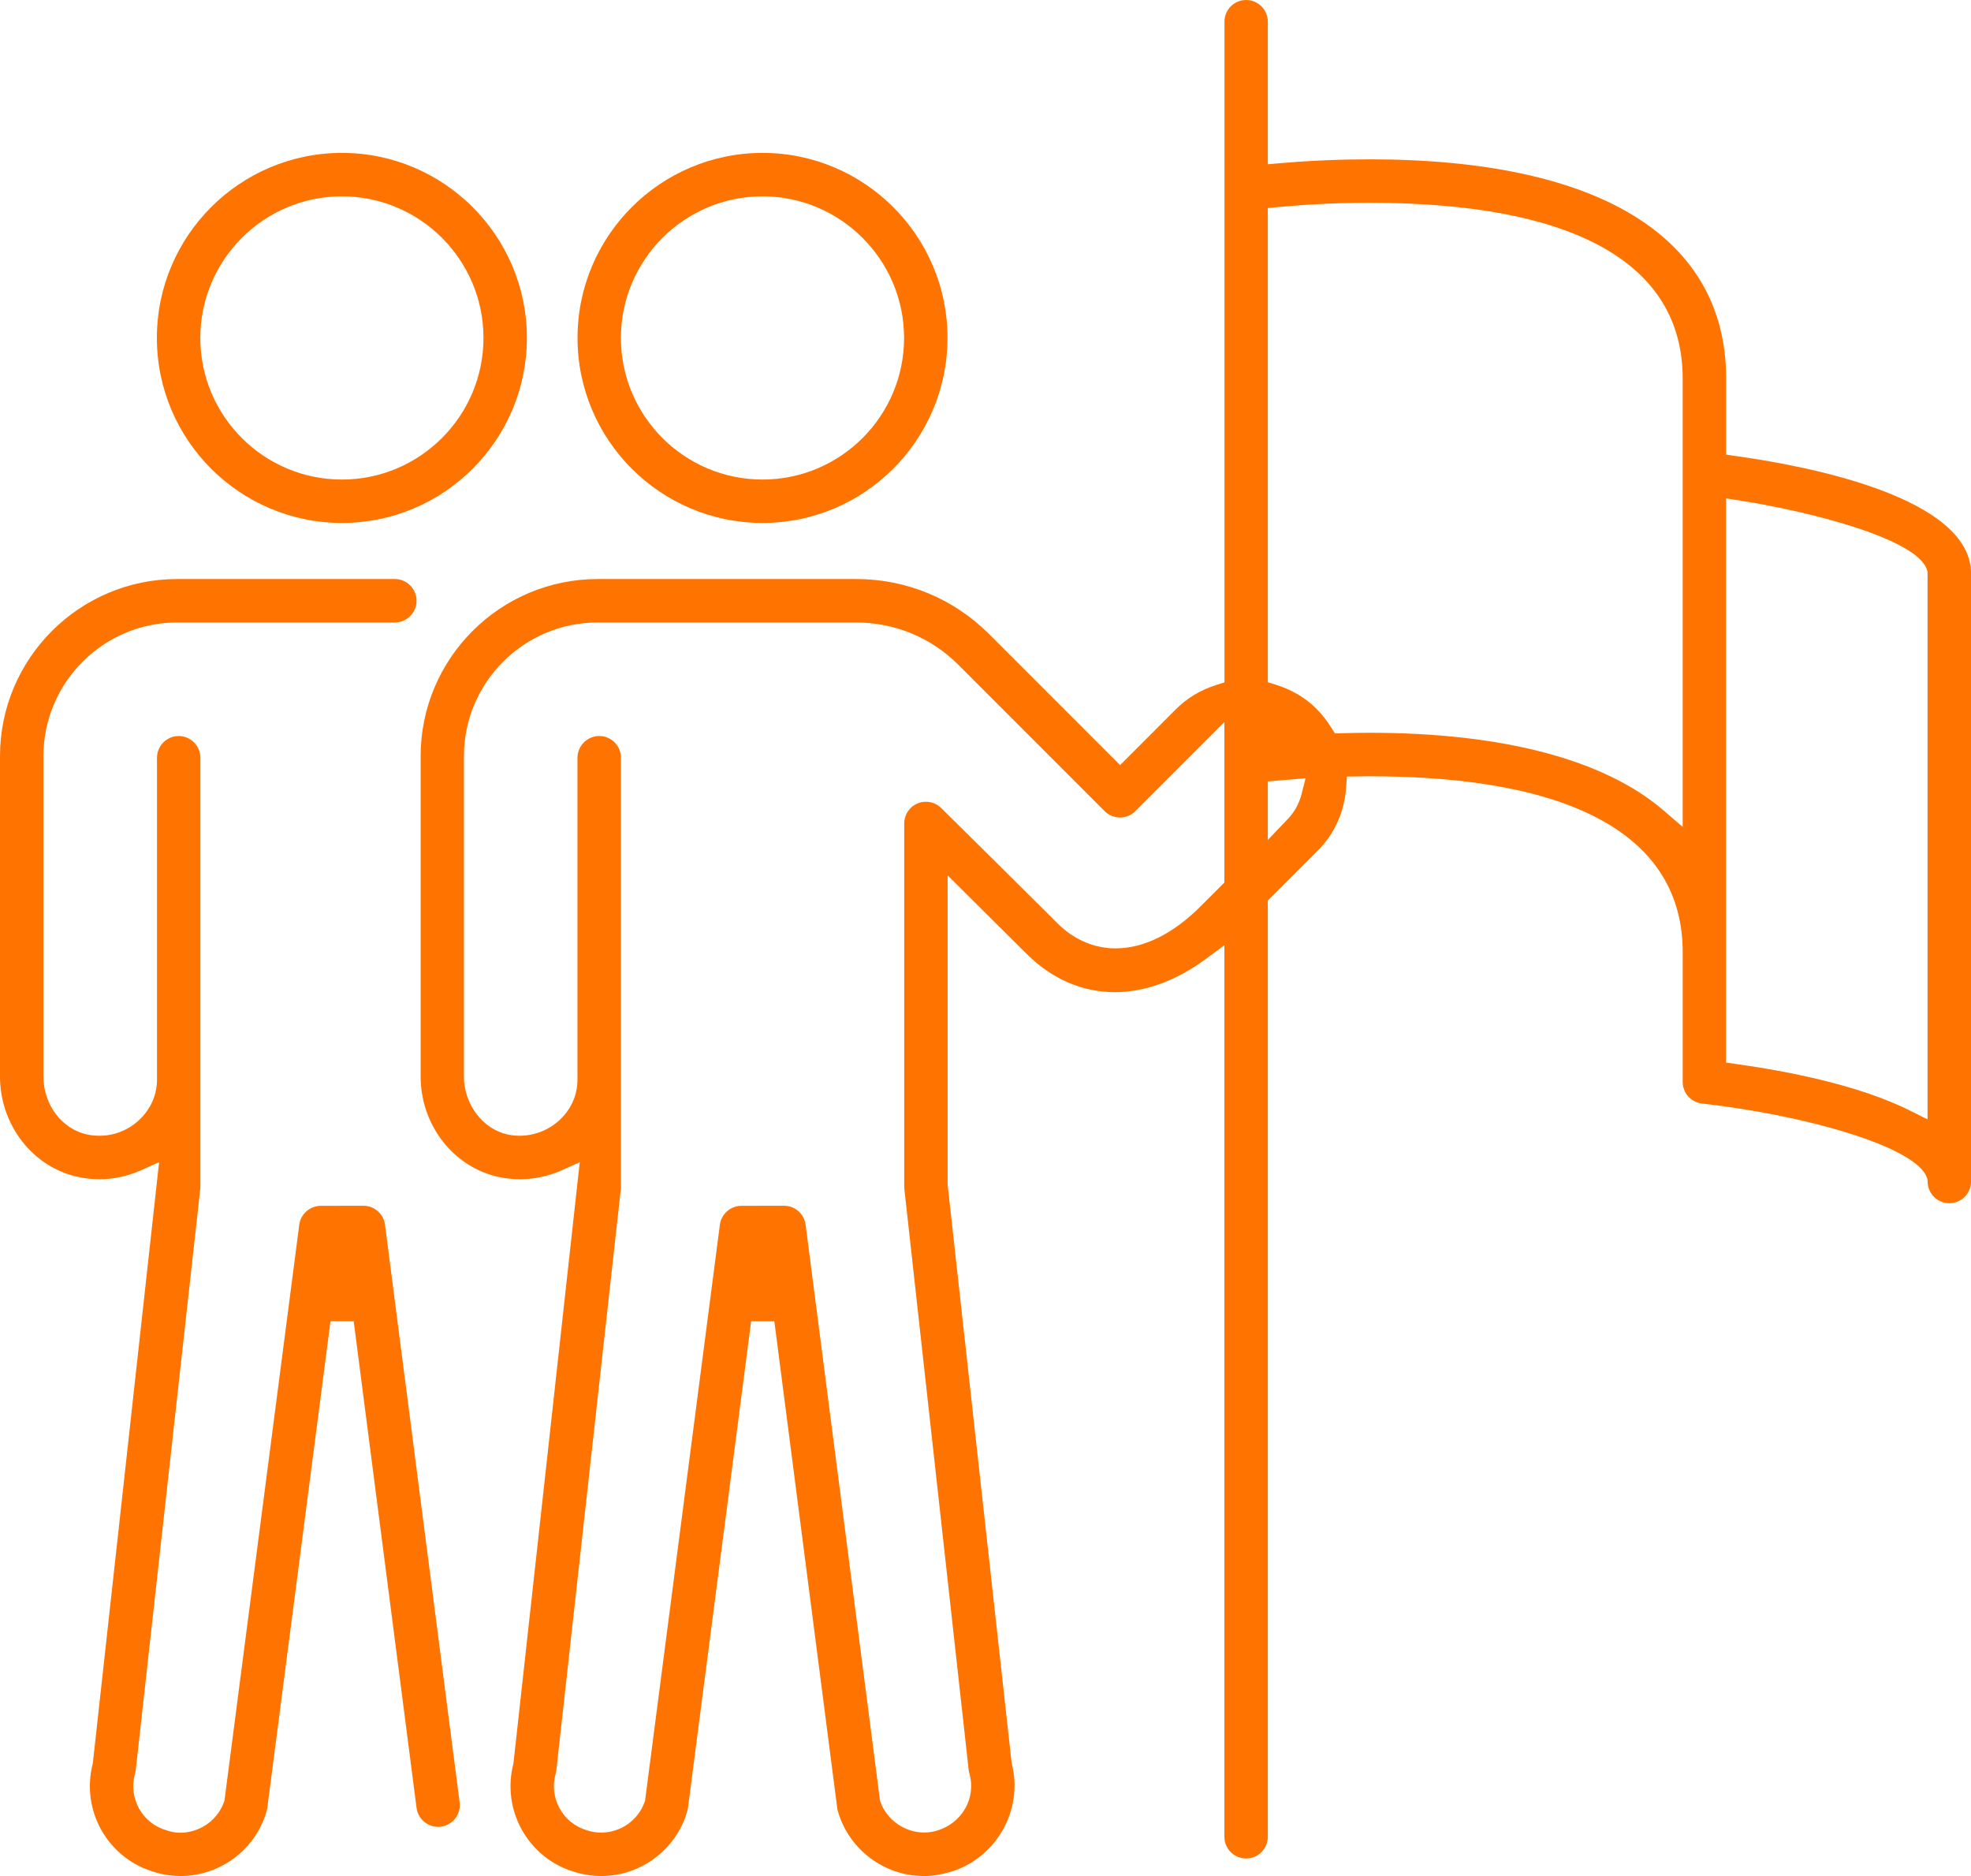 <?xml version="1.0" encoding="utf-8"?>
<!-- Generator: Adobe Illustrator 16.0.0, SVG Export Plug-In . SVG Version: 6.00 Build 0)  -->
<!DOCTYPE svg PUBLIC "-//W3C//DTD SVG 1.1//EN" "http://www.w3.org/Graphics/SVG/1.1/DTD/svg11.dtd">
<svg version="1.1" id="Calque_1" xmlns="http://www.w3.org/2000/svg" xmlns:xlink="http://www.w3.org/1999/xlink" x="0px" y="0px"
	 width="53.96px" height="51.349px" viewBox="0 0 53.96 51.349" enable-background="new 0 0 53.96 51.349" xml:space="preserve">
<g>
	<path fill="#FF7300" d="M20.875,14.314c-2.792,0-5.064-2.271-5.064-5.065c0-2.792,2.272-5.064,5.064-5.064
		c2.793,0,5.065,2.272,5.065,5.064C25.939,12.043,23.667,14.314,20.875,14.314z M20.875,5.374c-2.137,0-3.876,1.739-3.876,3.876
		c0,2.138,1.739,3.876,3.876,3.876c2.138,0,3.876-1.739,3.876-3.876C24.75,7.113,23.012,5.374,20.875,5.374z"/>
	<path fill="#FF7300" d="M9.36,14.314c-2.792,0-5.065-2.271-5.065-5.065c0-2.792,2.272-5.064,5.065-5.064
		c2.793,0,5.065,2.272,5.065,5.064C14.425,12.043,12.153,14.314,9.36,14.314z M9.36,5.374c-2.137,0-3.876,1.739-3.876,3.876
		c0,2.138,1.739,3.876,3.876,3.876s3.876-1.739,3.876-3.876C13.237,7.113,11.498,5.374,9.36,5.374z"/>
	<path fill="#FF7300" d="M4.947,51.349c-0.227,0-0.453-0.031-0.674-0.094l-0.038-0.014c-0.632-0.18-1.154-0.6-1.467-1.163
		c-0.303-0.548-0.386-1.183-0.232-1.79l0.005-0.021L4.356,31.81l-0.509,0.227c-0.357,0.159-0.737,0.24-1.128,0.24
		c-0.192,0-0.386-0.021-0.575-0.061C0.902,31.952,0,30.796,0,29.466v-8.768c0-2.674,2.175-4.849,4.849-4.849h5.961
		c0.328,0,0.594,0.267,0.594,0.594c0,0.328-0.267,0.595-0.594,0.595H4.849c-2.018,0-3.66,1.642-3.66,3.66v8.768
		c0,0.771,0.505,1.439,1.202,1.588c0.108,0.022,0.218,0.033,0.328,0.033c0.417,0,0.812-0.16,1.113-0.453
		c0.3-0.291,0.466-0.674,0.466-1.078v-8.815c0-0.328,0.267-0.595,0.594-0.595s0.594,0.267,0.594,0.595v11.735
		c0,0.021-0.001,0.044-0.003,0.066L3.717,48.444c-0.004,0.031-0.01,0.064-0.02,0.098c-0.093,0.324-0.054,0.665,0.109,0.959
		c0.163,0.293,0.431,0.506,0.755,0.598l0.044,0.014c0.125,0.037,0.227,0.051,0.331,0.051c0.214,0,0.429-0.057,0.621-0.164
		c0.27-0.15,0.475-0.391,0.577-0.681l0.011-0.032l2.048-15.765c0.039-0.294,0.292-0.517,0.589-0.517l1.168-0.002
		c0.298,0,0.552,0.223,0.59,0.518l2.043,15.812c0.042,0.324-0.188,0.623-0.514,0.665c-0.023,0.003-0.048,0.005-0.073,0.005
		c-0.299,0-0.554-0.223-0.592-0.519L9.683,36.163H9.048l-1.73,13.322c-0.003,0.027-0.009,0.058-0.018,0.086
		c-0.18,0.628-0.594,1.148-1.166,1.467C5.769,51.241,5.358,51.349,4.947,51.349z"/>
	<path fill="#FF7300" d="M25.292,51.349c-1.087,0-2.056-0.73-2.354-1.777c-0.008-0.026-0.014-0.055-0.017-0.083l-1.722-13.325
		h-0.635l-1.73,13.322c-0.004,0.029-0.01,0.059-0.018,0.087c-0.299,1.046-1.268,1.776-2.357,1.776c-0.226,0-0.452-0.032-0.67-0.094
		l-0.059-0.02c-0.613-0.174-1.133-0.594-1.446-1.157c-0.303-0.547-0.386-1.183-0.232-1.79l0.005-0.021l1.815-16.456l-0.51,0.228
		c-0.349,0.156-0.738,0.238-1.126,0.238c-0.194,0-0.387-0.02-0.575-0.06c-1.243-0.264-2.145-1.421-2.145-2.751v-8.768
		c0-2.674,2.175-4.849,4.849-4.849h7.075c1.375,0,2.667,0.536,3.64,1.508l3.585,3.585l1.536-1.537
		c0.297-0.298,0.666-0.519,1.099-0.657l0.223-0.071V0.594C33.52,0.267,33.787,0,34.115,0c0.327,0,0.594,0.267,0.594,0.594v3.902
		l0.348-0.03c0.811-0.07,1.631-0.105,2.439-0.105c6.294,0,9.76,2.132,9.76,6.002v2.082l0.276,0.039
		c1.933,0.269,6.429,1.122,6.429,3.214v16.641c0,0.327-0.267,0.595-0.594,0.595c-0.326,0-0.593-0.266-0.595-0.592v-0.045
		l-0.013-0.044c-0.26-0.87-3.401-1.741-6.164-2.048c-0.301-0.035-0.528-0.288-0.528-0.592v-3.554c0-3.148-2.964-4.812-8.571-4.812
		l-0.623,0.008l-0.02,0.294c-0.047,0.672-0.315,1.271-0.777,1.732l-1.367,1.367v25.627c0,0.328-0.267,0.594-0.594,0.594
		c-0.328,0-0.595-0.266-0.595-0.594V25.872l-0.511,0.377c-0.803,0.594-1.664,0.908-2.488,0.908c-0.891,0-1.726-0.361-2.414-1.047
		l-2.164-2.15v8.465l1.754,15.842l0.006,0.021c0.318,1.268-0.444,2.592-1.701,2.953C25.75,51.314,25.526,51.349,25.292,51.349z
		 M16.406,20.146c0.328,0,0.594,0.267,0.594,0.595v11.735c0,0.021-0.001,0.045-0.003,0.066l-1.765,15.902
		c-0.003,0.031-0.01,0.064-0.019,0.098c-0.093,0.324-0.054,0.665,0.109,0.959c0.163,0.293,0.431,0.506,0.755,0.598l0.053,0.018
		c0.111,0.03,0.226,0.043,0.329,0.043c0.535,0,1.013-0.338,1.19-0.841l0.011-0.032l2.048-15.765
		c0.039-0.294,0.292-0.517,0.589-0.517l1.168-0.002c0.298,0,0.552,0.223,0.59,0.518l2.037,15.766l0.011,0.032
		c0.174,0.494,0.667,0.839,1.198,0.839c0.114,0,0.228-0.016,0.337-0.047c0.699-0.203,1.094-0.893,0.901-1.57
		c-0.009-0.031-0.016-0.064-0.02-0.098L24.758,32.54c-0.002-0.021-0.003-0.043-0.003-0.064v-9.937c0-0.241,0.143-0.456,0.365-0.548
		c0.074-0.031,0.15-0.046,0.229-0.046c0.157,0,0.305,0.061,0.417,0.171c1.139,1.123,1.888,1.867,2.933,2.906l0.246,0.246
		c0.454,0.451,1.006,0.69,1.595,0.69c0.771,0,1.574-0.396,2.324-1.146l0.656-0.656v-4.391l-2.437,2.437
		c-0.113,0.112-0.262,0.174-0.421,0.174c-0.158,0-0.308-0.062-0.42-0.174l-4.005-4.005c-0.748-0.748-1.743-1.159-2.8-1.159h-7.075
		c-2.019,0-3.661,1.642-3.661,3.66v8.768c0,0.76,0.517,1.441,1.202,1.588c0.106,0.021,0.215,0.033,0.323,0.033
		c0.414,0,0.821-0.165,1.118-0.453c0.3-0.29,0.465-0.674,0.465-1.078v-8.815C15.812,20.413,16.078,20.146,16.406,20.146z
		 M47.255,29.085l0.275,0.038c1.404,0.196,3.373,0.577,4.777,1.284l0.464,0.232V15.652l-0.012-0.043
		c-0.243-0.855-3.204-1.61-5.136-1.91l-0.369-0.057V29.085z M34.999,21.363l-0.29,0.027v1.601l0.552-0.579
		c0.179-0.188,0.308-0.422,0.372-0.677l0.11-0.434L34.999,21.363z M37.496,20.057c3.646,0,6.428,0.734,8.043,2.122l0.528,0.455
		V10.363c0-3.149-2.964-4.813-8.571-4.813c-1.028,0-1.926,0.063-2.496,0.116l-0.291,0.027v12.981l0.225,0.07
		c0.438,0.137,0.813,0.36,1.113,0.663c0.143,0.142,0.273,0.31,0.402,0.513l0.097,0.154l0.183-0.005
		C36.974,20.062,37.23,20.057,37.496,20.057z"/>
</g>
</svg>
